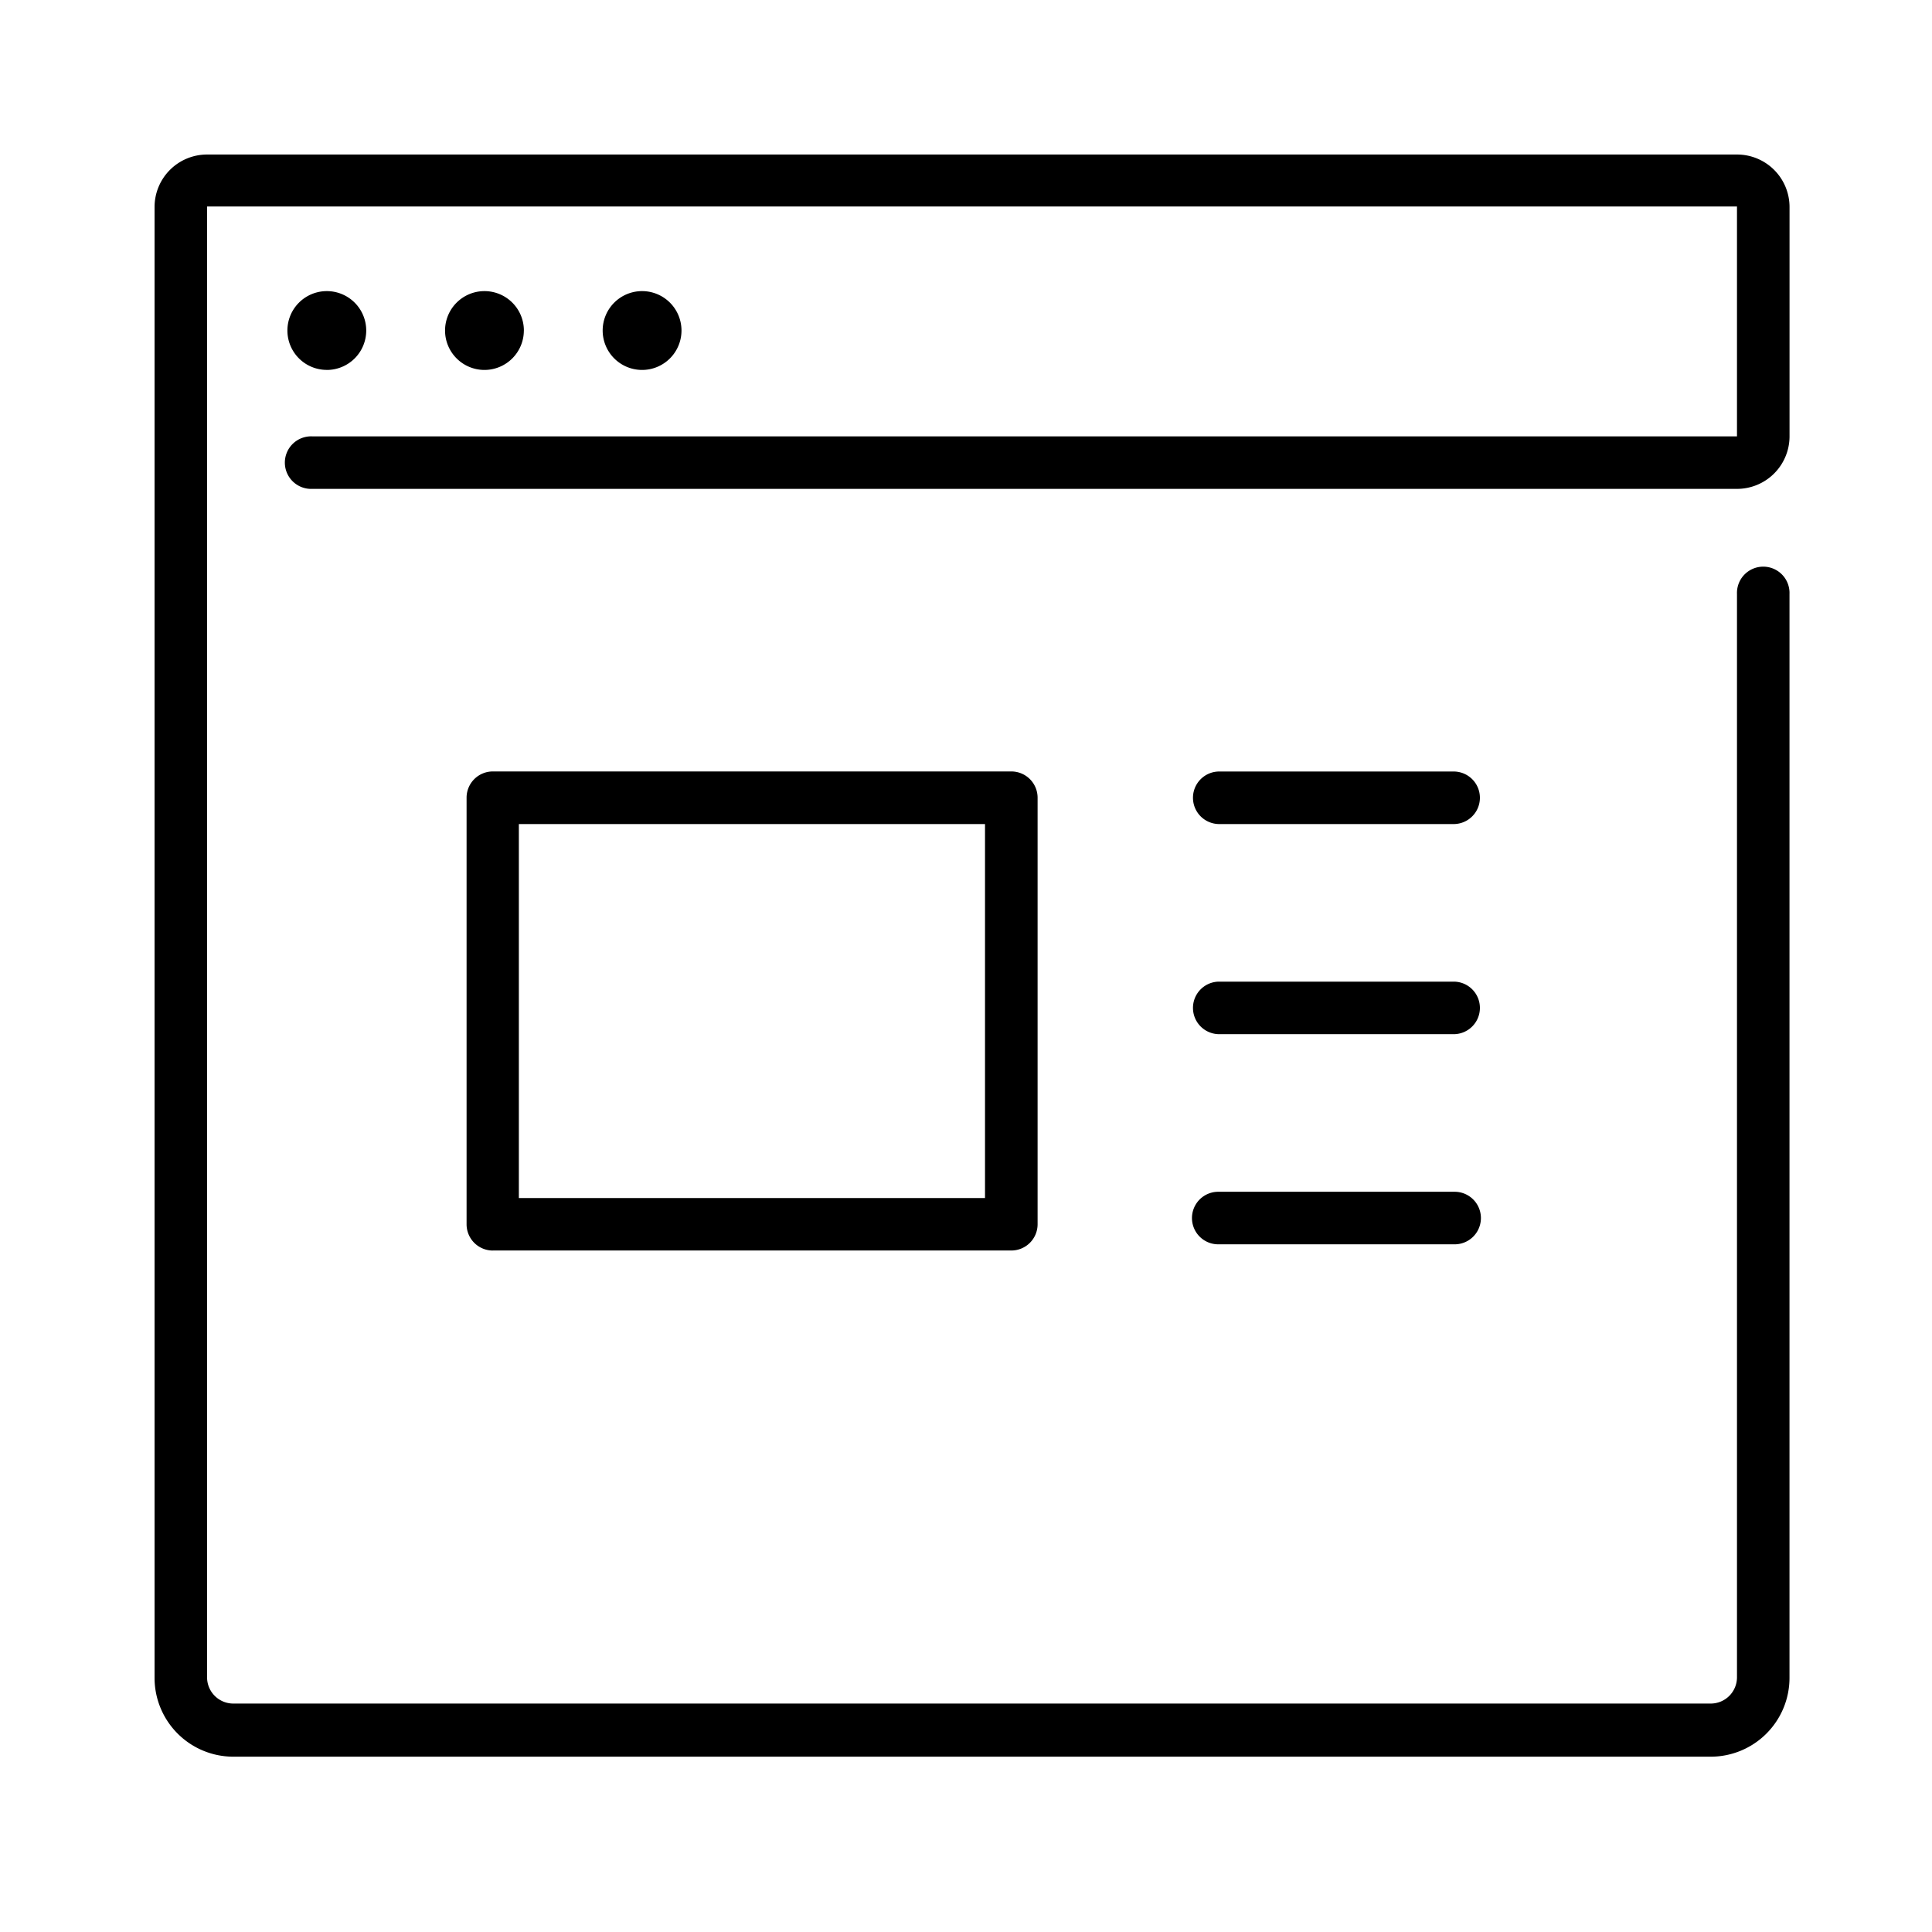 <svg xmlns="http://www.w3.org/2000/svg" xmlns:xlink="http://www.w3.org/1999/xlink" width="50" height="50" viewBox="0 0 50 50"><defs><clipPath id="a"><rect width="50" height="50" transform="translate(20068 4723)" fill="#fff" stroke="#707070" stroke-width="1" opacity="0.52"/></clipPath></defs><g transform="translate(-20068 -4723)" clip-path="url(#a)"><g transform="translate(20069 4725)"><path d="M216.681,117.908H179.805a.68.68,0,1,1,0-1.359h36.875V110.6H177.086v38.065a.679.679,0,0,0,.679.679H216a.68.68,0,0,0,.68-.679V120.627a.68.68,0,1,1,1.359,0v28.052A2.04,2.04,0,0,1,216,150.719H177.766a2.04,2.04,0,0,1-2.039-2.039V110.614h0a1.359,1.359,0,0,1,1.36-1.359h39.594a1.359,1.359,0,0,1,1.359,1.359v5.948a1.36,1.36,0,0,1-1.359,1.346Zm-32.2,19.712h0a.68.68,0,0,1-.679-.68V125.9a.679.679,0,0,1,.679-.679H197.9a.68.68,0,0,1,.68.679v11.039a.68.68,0,0,1-.68.68H184.475Zm.68-1.359h12.058v-9.679H185.155v9.679Zm24.212-11.038h-6.118a.68.68,0,0,0,0,1.359h6.118a.68.68,0,0,0,0-1.359Zm0,5.438h-6.118a.68.68,0,0,0,0,1.359h6.118a.68.68,0,0,0,0-1.359Zm0,5.438h-6.118a.68.68,0,0,0,0,1.36h6.118a.68.68,0,0,0,0-1.36Zm-29.188-21.269a1.02,1.02,0,1,0-1.02-1.019A1.019,1.019,0,0,0,180.186,114.829Zm5.1-1.019a1.02,1.02,0,1,0-1.02,1.019A1.02,1.02,0,0,0,185.284,113.81Zm4.079,0h0a1.02,1.02,0,1,0-1.019,1.019,1.02,1.02,0,0,0,1.019-1.019Z" transform="translate(-172.727 -107.256)"/></g></g></svg>